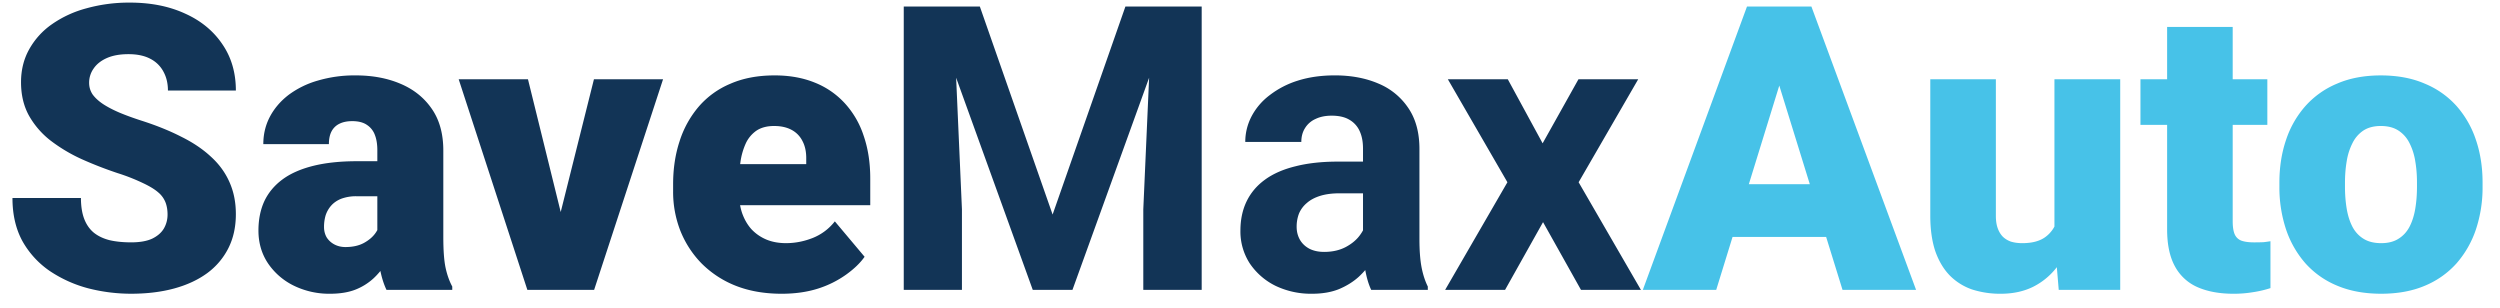 <svg width="138" height="17" fill="none" xmlns="http://www.w3.org/2000/svg"><path d="M9.249 11.843c0-.244-.036-.462-.107-.655a1.371 1.371 0 00-.398-.56c-.193-.171-.473-.343-.838-.515a10.76 10.76 0 00-1.418-.558c-.687-.23-1.35-.487-1.987-.774a8.836 8.836 0 01-1.708-1.02 4.619 4.619 0 01-1.192-1.375c-.294-.53-.44-1.146-.44-1.848 0-.673.15-1.278.45-1.815a4.129 4.129 0 011.257-1.386A6.02 6.02 0 014.78.457 8.736 8.736 0 017.176.144c1.146 0 2.155.2 3.03.601.88.394 1.567.956 2.062 1.687.5.723.752 1.579.752 2.567H9.27c0-.394-.082-.741-.247-1.042a1.679 1.679 0 00-.72-.709c-.322-.172-.726-.258-1.213-.258-.473 0-.87.072-1.193.215-.322.143-.565.337-.73.58a1.341 1.341 0 00-.247.784c0 .237.064.451.193.645.136.186.326.362.57.526.25.165.551.322.902.473.358.15.76.297 1.203.44.83.265 1.568.562 2.213.892.652.322 1.2.691 1.644 1.106.45.409.79.874 1.02 1.397.236.523.355 1.113.355 1.772 0 .702-.136 1.325-.409 1.87a3.878 3.878 0 01-1.17 1.385c-.509.373-1.118.655-1.827.849-.709.193-1.5.29-2.374.29a9.53 9.53 0 01-2.374-.3 7.02 7.02 0 01-2.105-.946 4.899 4.899 0 01-1.515-1.644c-.372-.673-.558-1.471-.558-2.395h3.78c0 .458.062.845.183 1.16.122.315.301.57.537.762.237.187.527.323.87.409.344.079.738.118 1.182.118.48 0 .867-.068 1.16-.204.294-.143.509-.33.645-.559.136-.236.204-.494.204-.773zm11.58 1.235v-4.79c0-.33-.046-.613-.14-.85a1.119 1.119 0 00-.44-.547c-.2-.136-.47-.204-.806-.204-.272 0-.505.046-.698.14a.96.96 0 00-.44.418c-.1.186-.15.423-.15.71h-3.62c0-.538.117-1.036.354-1.494.243-.466.587-.87 1.03-1.214a4.987 4.987 0 011.612-.795 7.173 7.173 0 012.106-.29c.924 0 1.747.154 2.47.462.73.308 1.307.77 1.73 1.386.422.608.634 1.375.634 2.299v4.758c0 .76.043 1.336.129 1.73.085.387.207.727.365 1.02V16h-3.631c-.172-.358-.3-.795-.387-1.31a10.799 10.799 0 01-.118-1.612zm.44-4.179l.022 1.934h-1.6a2.35 2.35 0 00-.86.14c-.23.093-.415.222-.558.386a1.527 1.527 0 00-.301.537 2.274 2.274 0 00-.086.634c0 .215.05.409.15.58.108.165.25.294.43.387.179.093.38.14.601.14.401 0 .742-.075 1.02-.226.287-.157.506-.347.656-.57.15-.221.226-.429.226-.622l.795 1.482a9.892 9.892 0 01-.494.87 3.801 3.801 0 01-.677.817 3.224 3.224 0 01-.978.601c-.386.15-.856.226-1.407.226a4.446 4.446 0 01-1.977-.44 3.662 3.662 0 01-1.428-1.225c-.358-.53-.537-1.139-.537-1.826 0-.602.107-1.139.322-1.612.222-.472.555-.873.999-1.203.444-.33 1.01-.58 1.697-.752.688-.172 1.497-.258 2.428-.258h1.558zm9.228 4.62l2.288-9.142H36.6L32.796 16H30.54l-.043-2.481zm-1.353-9.142l2.255 9.142L31.378 16H29.11L25.32 4.377h3.825zM43.15 16.215c-.945 0-1.79-.147-2.535-.44a5.52 5.52 0 01-1.89-1.236 5.484 5.484 0 01-1.171-1.805 5.896 5.896 0 01-.398-2.159v-.408c0-.852.118-1.64.355-2.363a5.518 5.518 0 011.053-1.912 4.699 4.699 0 011.75-1.268c.702-.308 1.519-.462 2.45-.462.823 0 1.56.133 2.212.398a4.5 4.5 0 011.655 1.138 4.894 4.894 0 011.042 1.794c.243.702.365 1.49.365 2.363v1.472h-9.496V9.061h5.962v-.28c.007-.386-.061-.716-.204-.988a1.406 1.406 0 00-.602-.623c-.265-.143-.587-.215-.967-.215-.393 0-.72.086-.977.258a1.75 1.75 0 00-.59.709 3.716 3.716 0 00-.291 1.02 8.356 8.356 0 00-.086 1.225v.408c0 .43.057.82.172 1.171.122.351.294.652.516.902.229.244.5.434.816.57.322.136.688.204 1.096.204.494 0 .98-.093 1.46-.28a2.92 2.92 0 001.236-.923l1.643 1.955c-.236.336-.572.662-1.01.977a5.55 5.55 0 01-1.546.774c-.602.193-1.275.29-2.02.29zM51.358.359h2.729l4.017 11.484L62.123.359h2.729L59.2 16h-2.192L51.359.36zm-1.471 0h2.718l.494 11.194V16h-3.212V.36zm13.718 0h2.728V16H63.11v-4.447L63.605.359zm11.633 13.02V8.2c0-.372-.06-.69-.182-.956a1.36 1.36 0 00-.57-.634c-.25-.15-.576-.225-.977-.225-.344 0-.641.06-.892.182a1.29 1.29 0 00-.58.505c-.136.215-.204.47-.204.763h-3.094c0-.494.115-.963.344-1.407a3.51 3.51 0 01.999-1.171 4.934 4.934 0 011.558-.806c.608-.193 1.289-.29 2.04-.29.903 0 1.705.15 2.407.451a3.674 3.674 0 011.654 1.354c.408.601.612 1.353.612 2.256v4.973c0 .638.04 1.16.119 1.569.079.4.193.752.343 1.052V16H75.69c-.15-.315-.264-.709-.343-1.182a9.742 9.742 0 01-.108-1.44zm.409-4.458l.021 1.75h-1.73c-.408 0-.762.047-1.063.14-.3.094-.548.226-.741.398a1.536 1.536 0 00-.43.58 2.008 2.008 0 00-.129.73c0 .265.061.505.183.72.122.208.297.373.526.494.23.115.498.172.806.172.465 0 .87-.093 1.214-.279.343-.186.608-.415.795-.688.193-.272.293-.53.3-.773l.817 1.31a5.31 5.31 0 01-.473.914c-.193.315-.44.612-.741.891-.3.272-.662.498-1.085.677-.422.172-.924.258-1.504.258a4.53 4.53 0 01-2.009-.44 3.663 3.663 0 01-1.418-1.236 3.244 3.244 0 01-.515-1.805c0-.608.114-1.149.343-1.622.23-.472.566-.87 1.01-1.192.451-.33 1.014-.577 1.687-.741.673-.172 1.454-.258 2.342-.258h1.794zm7.584-4.544l1.922 3.534 1.977-3.534h3.298L87.14 10.06 90.578 16H87.27l-2.094-3.738L83.08 16h-3.308l3.437-5.94-3.287-5.683h3.309z" fill="#123456"/><path d="M98.549 3.646L94.735 16h-4.05L96.434.36H99l-.451 3.286zM101.707 16L97.883 3.646 97.389.36h2.6L105.767 16h-4.061zm-.15-5.833v2.911h-8.025v-2.911h8.025zm11.848 3.008V4.377h3.631V16h-3.394l-.237-2.825zm.344-2.364l.945-.021c0 .78-.093 1.504-.279 2.17a5.182 5.182 0 01-.827 1.719 3.773 3.773 0 01-1.332 1.138c-.523.265-1.128.398-1.816.398a5.04 5.04 0 01-1.579-.236 3.19 3.19 0 01-1.224-.763c-.344-.351-.613-.799-.806-1.343-.186-.551-.279-1.21-.279-1.976v-7.52h3.62v7.541c0 .258.032.48.097.666.064.186.157.344.279.473.122.121.272.214.451.279.186.057.397.086.634.086.544 0 .97-.115 1.278-.344.308-.229.523-.54.645-.934a4.27 4.27 0 00.193-1.332zm11.408-6.434v2.514h-7.004V4.377h7.004zm-5.532-2.89h3.62v10.721c0 .308.036.548.108.72a.655.655 0 00.365.354c.179.065.415.097.709.097.207 0 .379-.004.515-.01.136-.015.265-.033.387-.054v2.588c-.308.1-.63.176-.967.226a6.39 6.39 0 01-1.074.086c-.773 0-1.436-.122-1.987-.365a2.59 2.59 0 01-1.246-1.15c-.287-.523-.43-1.203-.43-2.04V1.486zm6.198 8.82v-.226c0-.852.122-1.636.365-2.352a5.356 5.356 0 011.075-1.88 4.818 4.818 0 011.751-1.236c.694-.3 1.496-.45 2.406-.45.917 0 1.722.15 2.417.45a4.81 4.81 0 011.762 1.236 5.37 5.37 0 011.074 1.88c.243.716.365 1.5.365 2.352v.226a7.34 7.34 0 01-.365 2.352 5.501 5.501 0 01-1.074 1.88 4.835 4.835 0 01-1.751 1.235c-.695.294-1.497.44-2.407.44-.909 0-1.715-.146-2.417-.44a4.806 4.806 0 01-1.761-1.235 5.487 5.487 0 01-1.075-1.88 7.344 7.344 0 01-.365-2.352zm3.62-.226v.226c0 .436.033.845.097 1.224.064.38.172.713.322 1 .151.279.355.497.613.654.257.158.58.237.966.237.38 0 .695-.079.946-.237.258-.157.462-.375.612-.655.15-.286.258-.62.322-.999.065-.38.097-.788.097-1.224v-.226c0-.422-.032-.82-.097-1.192a3.34 3.34 0 00-.322-1 1.728 1.728 0 00-.612-.687c-.258-.165-.58-.247-.967-.247-.38 0-.698.082-.956.247a1.767 1.767 0 00-.602.688 3.34 3.34 0 00-.322.999c-.064.372-.097.77-.097 1.192z" fill="#47C2E8"/></svg>